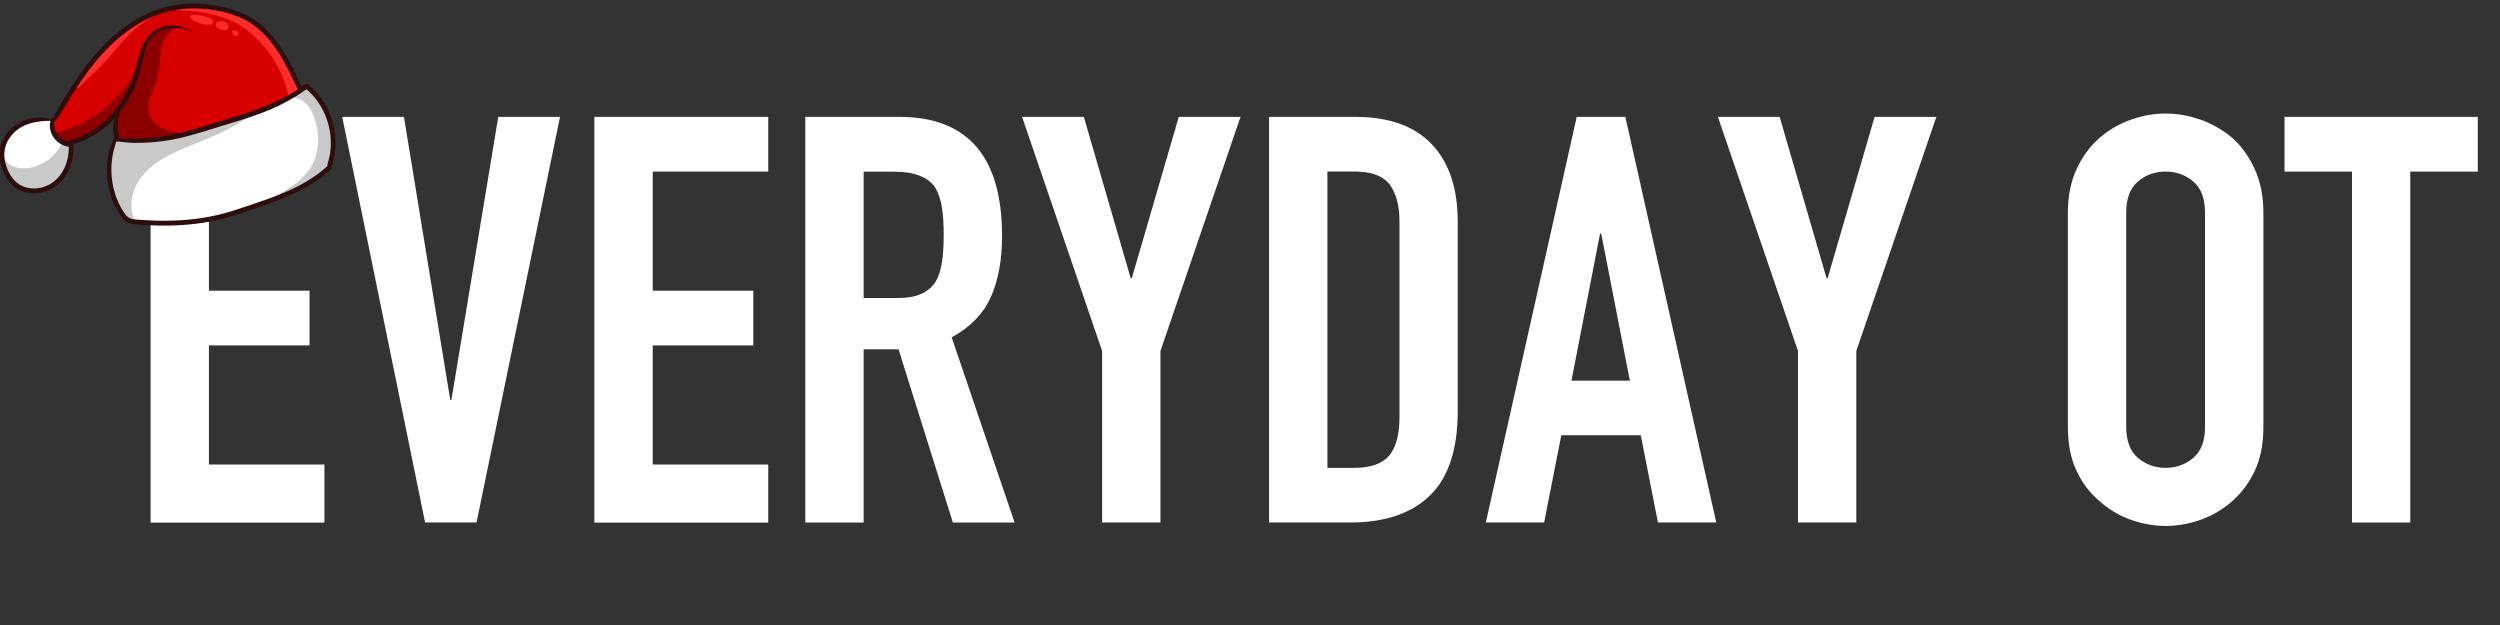 <svg version="1.0" preserveAspectRatio="xMidYMid meet" height="100" viewBox="0 0 300 75" zoomAndPan="magnify" width="400" xmlns:xlink="http://www.w3.org/1999/xlink" xmlns="http://www.w3.org/2000/svg"><rect x="0" y="0" width="300" height="75" fill="#333333" stroke="none"/><defs><clipPath id="efaf8c0890"><path clip-rule="nonzero" d="M 248 13.613 L 272 13.613 L 272 63.113 L 248 63.113 Z M 248 13.613"></path></clipPath><clipPath id="5992ee5f42"><path clip-rule="nonzero" d="M 6 0 L 36 0 L 36 18 L 6 18 Z M 6 0"></path></clipPath><clipPath id="0e21f37f2e"><path clip-rule="nonzero" d="M 14.328 -7.336 L 45.309 10.996 L 28.887 38.75 L -2.098 20.418 Z M 14.328 -7.336"></path></clipPath><clipPath id="645db06466"><path clip-rule="nonzero" d="M 14.328 -7.336 L 45.309 10.996 L 28.887 38.75 L -2.098 20.418 Z M 14.328 -7.336"></path></clipPath><clipPath id="658c81a93c"><path clip-rule="nonzero" d="M 14.328 -7.336 L 45.309 10.996 L 28.887 38.75 L -2.098 20.418 Z M 14.328 -7.336"></path></clipPath><clipPath id="a566459c96"><path clip-rule="nonzero" d="M 0 14 L 9 14 L 9 23 L 0 23 Z M 0 14"></path></clipPath><clipPath id="64d2ef3576"><path clip-rule="nonzero" d="M 14.328 -7.336 L 45.309 10.996 L 28.887 38.75 L -2.098 20.418 Z M 14.328 -7.336"></path></clipPath><clipPath id="9f4644a36e"><path clip-rule="nonzero" d="M 14.328 -7.336 L 45.309 10.996 L 28.887 38.75 L -2.098 20.418 Z M 14.328 -7.336"></path></clipPath><clipPath id="6bc012964e"><path clip-rule="nonzero" d="M 14.328 -7.336 L 45.309 10.996 L 28.887 38.75 L -2.098 20.418 Z M 14.328 -7.336"></path></clipPath><clipPath id="bb36392295"><path clip-rule="nonzero" d="M 13 10 L 40 10 L 40 27 L 13 27 Z M 13 10"></path></clipPath><clipPath id="099f104fd4"><path clip-rule="nonzero" d="M 14.328 -7.336 L 45.309 10.996 L 28.887 38.75 L -2.098 20.418 Z M 14.328 -7.336"></path></clipPath><clipPath id="376ebb9b7a"><path clip-rule="nonzero" d="M 14.328 -7.336 L 45.309 10.996 L 28.887 38.75 L -2.098 20.418 Z M 14.328 -7.336"></path></clipPath><clipPath id="1fd81b36e7"><path clip-rule="nonzero" d="M 14.328 -7.336 L 45.309 10.996 L 28.887 38.75 L -2.098 20.418 Z M 14.328 -7.336"></path></clipPath><clipPath id="92764cc265"><path clip-rule="nonzero" d="M 13 3 L 22 3 L 22 17 L 13 17 Z M 13 3"></path></clipPath><clipPath id="8e32151b82"><path clip-rule="nonzero" d="M 14.328 -7.336 L 45.309 10.996 L 28.887 38.75 L -2.098 20.418 Z M 14.328 -7.336"></path></clipPath><clipPath id="9beda991ce"><path clip-rule="nonzero" d="M 14.328 -7.336 L 45.309 10.996 L 28.887 38.75 L -2.098 20.418 Z M 14.328 -7.336"></path></clipPath><clipPath id="2d1a698bf9"><path clip-rule="nonzero" d="M 14.328 -7.336 L 45.309 10.996 L 28.887 38.75 L -2.098 20.418 Z M 14.328 -7.336"></path></clipPath><clipPath id="37fb17163f"><path clip-rule="nonzero" d="M 6 8 L 17 8 L 17 18 L 6 18 Z M 6 8"></path></clipPath><clipPath id="0fddeb6043"><path clip-rule="nonzero" d="M 14.328 -7.336 L 45.309 10.996 L 28.887 38.75 L -2.098 20.418 Z M 14.328 -7.336"></path></clipPath><clipPath id="8ff5eef53a"><path clip-rule="nonzero" d="M 14.328 -7.336 L 45.309 10.996 L 28.887 38.75 L -2.098 20.418 Z M 14.328 -7.336"></path></clipPath><clipPath id="cbf4dd88f1"><path clip-rule="nonzero" d="M 14.328 -7.336 L 45.309 10.996 L 28.887 38.75 L -2.098 20.418 Z M 14.328 -7.336"></path></clipPath><clipPath id="8215f4b5e3"><path clip-rule="nonzero" d="M 20 0 L 37 0 L 37 12 L 20 12 Z M 20 0"></path></clipPath><clipPath id="ab86190a3d"><path clip-rule="nonzero" d="M 14.328 -7.336 L 45.309 10.996 L 28.887 38.75 L -2.098 20.418 Z M 14.328 -7.336"></path></clipPath><clipPath id="c3fa6b6486"><path clip-rule="nonzero" d="M 14.328 -7.336 L 45.309 10.996 L 28.887 38.75 L -2.098 20.418 Z M 14.328 -7.336"></path></clipPath><clipPath id="87e7361410"><path clip-rule="nonzero" d="M 14.328 -7.336 L 45.309 10.996 L 28.887 38.75 L -2.098 20.418 Z M 14.328 -7.336"></path></clipPath><clipPath id="f70c672d32"><path clip-rule="nonzero" d="M 8 1 L 20 1 L 20 11 L 8 11 Z M 8 1"></path></clipPath><clipPath id="91c6593b3e"><path clip-rule="nonzero" d="M 14.328 -7.336 L 45.309 10.996 L 28.887 38.75 L -2.098 20.418 Z M 14.328 -7.336"></path></clipPath><clipPath id="c9fae39f7e"><path clip-rule="nonzero" d="M 14.328 -7.336 L 45.309 10.996 L 28.887 38.75 L -2.098 20.418 Z M 14.328 -7.336"></path></clipPath><clipPath id="099abe397b"><path clip-rule="nonzero" d="M 14.328 -7.336 L 45.309 10.996 L 28.887 38.75 L -2.098 20.418 Z M 14.328 -7.336"></path></clipPath><clipPath id="5b94ac0e51"><path clip-rule="nonzero" d="M 22 1 L 26 1 L 26 3 L 22 3 Z M 22 1"></path></clipPath><clipPath id="042c0d64a6"><path clip-rule="nonzero" d="M 14.328 -7.336 L 45.309 10.996 L 28.887 38.75 L -2.098 20.418 Z M 14.328 -7.336"></path></clipPath><clipPath id="6e4471852f"><path clip-rule="nonzero" d="M 14.328 -7.336 L 45.309 10.996 L 28.887 38.75 L -2.098 20.418 Z M 14.328 -7.336"></path></clipPath><clipPath id="e937e6980a"><path clip-rule="nonzero" d="M 14.328 -7.336 L 45.309 10.996 L 28.887 38.75 L -2.098 20.418 Z M 14.328 -7.336"></path></clipPath><clipPath id="a24b5b685b"><path clip-rule="nonzero" d="M 25 2 L 28 2 L 28 4 L 25 4 Z M 25 2"></path></clipPath><clipPath id="7b9a9ccdd9"><path clip-rule="nonzero" d="M 14.328 -7.336 L 45.309 10.996 L 28.887 38.75 L -2.098 20.418 Z M 14.328 -7.336"></path></clipPath><clipPath id="b23caac2bc"><path clip-rule="nonzero" d="M 14.328 -7.336 L 45.309 10.996 L 28.887 38.75 L -2.098 20.418 Z M 14.328 -7.336"></path></clipPath><clipPath id="1622bab866"><path clip-rule="nonzero" d="M 14.328 -7.336 L 45.309 10.996 L 28.887 38.75 L -2.098 20.418 Z M 14.328 -7.336"></path></clipPath><clipPath id="726f92337b"><path clip-rule="nonzero" d="M 27 3 L 29 3 L 29 5 L 27 5 Z M 27 3"></path></clipPath><clipPath id="1ab7aab278"><path clip-rule="nonzero" d="M 14.328 -7.336 L 45.309 10.996 L 28.887 38.75 L -2.098 20.418 Z M 14.328 -7.336"></path></clipPath><clipPath id="b5066bc885"><path clip-rule="nonzero" d="M 14.328 -7.336 L 45.309 10.996 L 28.887 38.75 L -2.098 20.418 Z M 14.328 -7.336"></path></clipPath><clipPath id="eb24e0ac4e"><path clip-rule="nonzero" d="M 14.328 -7.336 L 45.309 10.996 L 28.887 38.75 L -2.098 20.418 Z M 14.328 -7.336"></path></clipPath><clipPath id="5122f19b72"><path clip-rule="nonzero" d="M 0 17 L 9 17 L 9 23 L 0 23 Z M 0 17"></path></clipPath><clipPath id="79094dd233"><path clip-rule="nonzero" d="M 14.328 -7.336 L 45.309 10.996 L 28.887 38.75 L -2.098 20.418 Z M 14.328 -7.336"></path></clipPath><clipPath id="efd7c5cb42"><path clip-rule="nonzero" d="M 14.328 -7.336 L 45.309 10.996 L 28.887 38.75 L -2.098 20.418 Z M 14.328 -7.336"></path></clipPath><clipPath id="40f9ec1ccc"><path clip-rule="nonzero" d="M 14.328 -7.336 L 45.309 10.996 L 28.887 38.75 L -2.098 20.418 Z M 14.328 -7.336"></path></clipPath><clipPath id="93ae53f1dd"><path clip-rule="nonzero" d="M 13 13 L 31 13 L 31 27 L 13 27 Z M 13 13"></path></clipPath><clipPath id="21e719596b"><path clip-rule="nonzero" d="M 14.328 -7.336 L 45.309 10.996 L 28.887 38.75 L -2.098 20.418 Z M 14.328 -7.336"></path></clipPath><clipPath id="b17a88eab6"><path clip-rule="nonzero" d="M 14.328 -7.336 L 45.309 10.996 L 28.887 38.75 L -2.098 20.418 Z M 14.328 -7.336"></path></clipPath><clipPath id="99be322ea9"><path clip-rule="nonzero" d="M 14.328 -7.336 L 45.309 10.996 L 28.887 38.75 L -2.098 20.418 Z M 14.328 -7.336"></path></clipPath><clipPath id="c678c4a1fa"><path clip-rule="nonzero" d="M 33 10 L 40 10 L 40 24 L 33 24 Z M 33 10"></path></clipPath><clipPath id="b3ff4a9e02"><path clip-rule="nonzero" d="M 14.328 -7.336 L 45.309 10.996 L 28.887 38.75 L -2.098 20.418 Z M 14.328 -7.336"></path></clipPath><clipPath id="3c3c007eef"><path clip-rule="nonzero" d="M 14.328 -7.336 L 45.309 10.996 L 28.887 38.75 L -2.098 20.418 Z M 14.328 -7.336"></path></clipPath><clipPath id="397f2cd28c"><path clip-rule="nonzero" d="M 14.328 -7.336 L 45.309 10.996 L 28.887 38.75 L -2.098 20.418 Z M 14.328 -7.336"></path></clipPath><clipPath id="40fe71e700"><path clip-rule="nonzero" d="M 0 0 L 41 0 L 41 28 L 0 28 Z M 0 0"></path></clipPath><clipPath id="ce9c2406f6"><path clip-rule="nonzero" d="M 14.328 -7.336 L 45.309 10.996 L 28.887 38.75 L -2.098 20.418 Z M 14.328 -7.336"></path></clipPath><clipPath id="faa65d32dc"><path clip-rule="nonzero" d="M 14.328 -7.336 L 45.309 10.996 L 28.887 38.75 L -2.098 20.418 Z M 14.328 -7.336"></path></clipPath><clipPath id="127e4ca30f"><path clip-rule="nonzero" d="M 14.328 -7.336 L 45.309 10.996 L 28.887 38.75 L -2.098 20.418 Z M 14.328 -7.336"></path></clipPath></defs><path fill-rule="nonzero" fill-opacity="1" d="M 18.07 62.699 L 18.07 14.023 L 38.93 14.023 L 38.93 20.59 L 25.07 20.59 L 25.07 34.883 L 37.145 34.883 L 37.145 41.449 L 25.07 41.449 L 25.07 55.742 L 38.93 55.742 L 38.93 62.715 L 18.07 62.715 Z M 18.07 62.699" fill="#ffffff"></path><path fill-rule="nonzero" fill-opacity="1" d="M 67.203 14.023 L 57.184 62.699 L 51.012 62.699 L 41.062 14.023 L 48.473 14.023 L 54.031 47.996 L 54.168 47.996 L 59.793 14.023 Z M 67.203 14.023" fill="#ffffff"></path><path fill-rule="nonzero" fill-opacity="1" d="M 71.324 62.699 L 71.324 14.023 L 92.188 14.023 L 92.188 20.59 L 78.328 20.59 L 78.328 34.883 L 90.398 34.883 L 90.398 41.449 L 78.328 41.449 L 78.328 55.742 L 92.188 55.742 L 92.188 62.715 L 71.324 62.715 Z M 71.324 62.699" fill="#ffffff"></path><path fill-rule="nonzero" fill-opacity="1" d="M 96.637 62.699 L 96.637 14.023 L 107.891 14.023 C 116.129 14.023 120.246 18.789 120.246 28.316 C 120.246 31.191 119.797 33.629 118.906 35.633 C 118.012 37.637 116.445 39.262 114.203 40.484 L 121.754 62.707 L 114.344 62.707 L 107.828 41.922 L 103.637 41.922 L 103.637 62.707 L 96.637 62.707 Z M 103.637 20.59 L 103.637 35.762 L 107.621 35.762 C 108.859 35.762 109.836 35.598 110.574 35.254 C 111.309 34.91 111.875 34.418 112.285 33.789 C 112.648 33.148 112.898 32.359 113.039 31.434 C 113.18 30.496 113.246 29.418 113.246 28.188 C 113.246 26.953 113.18 25.875 113.039 24.941 C 112.898 24.004 112.629 23.195 112.223 22.508 C 111.355 21.23 109.707 20.598 107.277 20.598 L 103.637 20.598 Z M 103.637 20.59" fill="#ffffff"></path><path fill-rule="nonzero" fill-opacity="1" d="M 132.254 62.699 L 132.254 42.117 L 122.648 14.023 L 130.059 14.023 L 135.68 33.371 L 135.82 33.371 L 141.453 14.023 L 148.863 14.023 L 139.254 42.117 L 139.254 62.699 Z M 132.254 62.699" fill="#ffffff"></path><path fill-rule="nonzero" fill-opacity="1" d="M 152.285 62.699 L 152.285 14.023 L 162.648 14.023 C 166.668 14.023 169.723 15.117 171.809 17.305 C 173.895 19.496 174.926 22.594 174.926 26.602 L 174.926 49.371 C 174.926 53.922 173.82 57.289 171.602 59.453 C 169.387 61.613 166.195 62.699 162.035 62.699 Z M 159.289 20.59 L 159.289 56.141 L 162.508 56.141 C 164.473 56.141 165.867 55.648 166.699 54.676 C 167.516 53.691 167.938 52.16 167.938 50.055 L 167.938 26.602 C 167.938 24.688 167.543 23.207 166.773 22.156 C 165.988 21.109 164.574 20.582 162.52 20.582 L 159.297 20.582 Z M 159.289 20.59" fill="#ffffff"></path><path fill-rule="nonzero" fill-opacity="1" d="M 178.297 62.699 L 189.207 14.023 L 195.043 14.023 L 205.953 62.699 L 198.953 62.699 L 196.895 52.234 L 187.355 52.234 L 185.297 62.699 Z M 195.582 45.68 L 192.148 28.039 L 192.008 28.039 L 188.574 45.68 Z M 195.582 45.68" fill="#ffffff"></path><path fill-rule="nonzero" fill-opacity="1" d="M 215.758 62.699 L 215.758 42.117 L 206.148 14.023 L 213.559 14.023 L 219.184 33.371 L 219.32 33.371 L 224.953 14.023 L 232.363 14.023 L 222.758 42.117 L 222.758 62.699 Z M 215.758 62.699" fill="#ffffff"></path><g clip-path="url(#efaf8c0890)"><path fill-rule="nonzero" fill-opacity="1" d="M 248.145 25.516 C 248.145 23.559 248.488 21.824 249.176 20.32 C 249.863 18.816 250.777 17.566 251.922 16.566 C 253.02 15.609 254.27 14.875 255.664 14.375 C 257.062 13.875 258.465 13.625 259.883 13.625 C 261.297 13.625 262.703 13.875 264.098 14.375 C 265.496 14.875 266.762 15.609 267.906 16.566 C 269.004 17.566 269.898 18.816 270.578 20.32 C 271.258 21.824 271.609 23.559 271.609 25.516 L 271.609 51.215 C 271.609 53.266 271.266 55.02 270.578 56.484 C 269.891 57.941 268.996 59.145 267.906 60.109 C 266.762 61.113 265.496 61.863 264.098 62.363 C 262.703 62.863 261.297 63.113 259.883 63.113 C 258.465 63.113 257.051 62.863 255.664 62.363 C 254.27 61.863 253.02 61.113 251.922 60.109 C 250.777 59.156 249.863 57.949 249.176 56.484 C 248.488 55.027 248.145 53.273 248.145 51.215 Z M 255.145 51.215 C 255.145 52.902 255.609 54.145 256.551 54.945 C 257.488 55.742 258.598 56.141 259.871 56.141 C 261.148 56.141 262.266 55.742 263.195 54.945 C 264.137 54.145 264.602 52.902 264.602 51.215 L 264.602 25.516 C 264.602 23.828 264.137 22.582 263.195 21.785 C 262.254 20.988 261.148 20.59 259.871 20.59 C 258.598 20.59 257.48 20.988 256.551 21.785 C 255.609 22.582 255.145 23.828 255.145 25.516 Z M 255.145 51.215" fill="#ffffff"></path></g><path fill-rule="nonzero" fill-opacity="1" d="M 282.242 62.699 L 282.242 20.59 L 274.145 20.59 L 274.145 14.023 L 297.332 14.023 L 297.332 20.59 L 289.234 20.59 L 289.234 62.707 L 282.234 62.707 Z M 282.242 62.699" fill="#ffffff"></path><g clip-path="url(#5992ee5f42)"><g clip-path="url(#0e21f37f2e)"><g clip-path="url(#645db06466)"><g clip-path="url(#658c81a93c)"><path fill-rule="nonzero" fill-opacity="1" d="M 7.445 16.914 C 7.098 16.707 6.816 16.426 6.629 16.082 C 6.48 15.812 6.387 15.523 6.348 15.223 C 6.332 15.082 6.316 14.93 6.312 14.75 C 6.309 14.691 6.316 14.629 6.328 14.57 L 6.344 14.445 L 6.457 14.41 C 6.48 14.383 6.504 14.355 6.527 14.328 C 6.617 14.238 6.703 14.148 6.766 14.055 C 6.871 13.891 6.98 13.738 7.082 13.578 C 7.207 13.379 7.336 13.164 7.461 12.961 C 7.523 12.859 7.586 12.754 7.648 12.648 C 8.09 11.934 8.449 11.352 8.793 10.812 C 9.695 9.414 10.496 8.297 11.309 7.305 C 13.074 5.16 14.988 3.512 16.992 2.422 C 18.105 1.82 19.25 1.383 20.402 1.121 C 21.574 0.852 22.824 0.758 24.117 0.832 C 25.383 0.906 26.648 1.137 27.871 1.527 C 28.598 1.758 29.281 2.062 29.906 2.434 C 30.402 2.727 30.867 3.066 31.297 3.445 C 33.258 5.199 34.469 7.566 35.535 9.844 C 35.648 10.074 35.754 10.305 35.859 10.531 L 35.977 10.793 L 35.84 10.887 C 34.84 11.539 33.781 12.121 32.695 12.613 C 31.23 13.273 29.73 13.754 28.184 14.23 L 27.156 14.551 C 25.934 14.926 24.668 15.32 23.41 15.695 C 21.777 16.188 20.305 16.5 18.91 16.668 C 17.625 16.824 16.211 16.871 14.445 16.828 C 14.434 16.828 14.375 16.828 14.359 16.828 L 14.203 16.828 L 14.168 16.672 C 14.152 16.578 14.129 16.473 14.105 16.375 C 14.062 16.211 14.023 16.035 14 15.855 C 13.965 15.594 13.953 15.301 13.969 14.996 L 13.973 14.891 C 13.984 14.645 13.992 14.391 14.047 14.133 L 14.055 14.078 C 14.082 13.961 14.105 13.852 14.117 13.73 C 14.121 13.684 14.129 13.645 14.125 13.609 L 14.121 13.531 L 14.172 13.473 C 14.445 13.133 14.691 12.789 14.918 12.438 C 15.727 11.164 16.355 9.609 16.797 7.828 C 16.84 7.645 16.887 7.473 16.926 7.289 C 17.066 6.676 17.215 6.039 17.449 5.438 C 17.512 5.273 17.582 5.113 17.668 4.973 C 17.367 5.445 17.133 6 16.93 6.68 C 16.836 7.008 16.742 7.344 16.66 7.672 C 16.539 8.141 16.406 8.629 16.25 9.105 C 15.977 9.961 15.641 10.754 15.27 11.461 C 14.543 12.848 13.57 14.043 12.387 15 C 11.266 15.914 9.941 16.609 8.574 17.016 C 8.398 17.07 8.223 17.117 8.059 17.152 L 8.004 17.164 L 7.949 17.145 C 7.766 17.09 7.602 17.008 7.445 16.914 Z M 7.445 16.914" fill="#d60000"></path></g></g></g></g><g clip-path="url(#a566459c96)"><g clip-path="url(#64d2ef3576)"><g clip-path="url(#9f4644a36e)"><g clip-path="url(#6bc012964e)"><path fill-rule="nonzero" fill-opacity="1" d="M 2.312 22.352 C 1.98 22.156 1.672 21.891 1.41 21.574 C 0.949 21.012 0.605 20.301 0.43 19.504 C 0.262 18.75 0.305 17.992 0.547 17.312 C 0.789 16.637 1.242 16.012 1.859 15.504 C 2.805 14.719 4.094 14.34 5.918 14.309 L 6.305 14.305 L 6.254 14.543 C 6.246 14.57 6.246 14.598 6.238 14.625 C 6.23 14.664 6.223 14.691 6.223 14.723 C 6.188 14.895 6.176 15.055 6.191 15.195 C 6.227 15.559 6.32 15.891 6.477 16.172 C 6.68 16.555 7.008 16.887 7.395 17.117 C 7.656 17.273 7.934 17.371 8.215 17.41 C 8.223 17.41 8.238 17.418 8.258 17.41 L 8.453 17.402 L 8.457 17.605 C 8.488 19.191 7.934 20.664 6.934 21.648 C 5.949 22.617 4.48 23.035 3.184 22.715 C 2.871 22.629 2.578 22.508 2.312 22.352 Z M 2.312 22.352" fill="#ffffff"></path></g></g></g></g><g clip-path="url(#bb36392295)"><g clip-path="url(#099f104fd4)"><g clip-path="url(#376ebb9b7a)"><g clip-path="url(#1fd81b36e7)"><path fill-rule="nonzero" fill-opacity="1" d="M 15.375 26.301 C 15.098 26.141 14.902 25.883 14.73 25.621 C 14.59 25.414 14.457 25.191 14.328 24.957 C 14.074 24.488 13.863 24.016 13.703 23.535 C 13.031 21.582 13.004 19.402 13.625 17.41 L 13.664 17.273 C 13.703 17.156 13.738 17.035 13.773 16.922 L 13.844 16.707 L 14.047 16.809 C 14.07 16.824 14.105 16.828 14.117 16.816 C 14.117 16.816 14.191 16.777 14.191 16.777 L 14.262 16.797 C 14.324 16.805 14.375 16.82 14.438 16.824 C 14.617 16.844 14.801 16.871 14.98 16.887 C 15.336 16.922 15.707 16.949 16.09 16.961 C 16.805 16.973 17.531 16.953 18.312 16.891 C 19.777 16.773 21.293 16.496 22.816 16.07 C 23.992 15.738 25.184 15.367 26.34 15.008 C 26.773 14.875 27.211 14.742 27.648 14.605 C 29.078 14.168 30.695 13.676 32.238 13.027 C 33.691 12.43 35.07 11.668 36.352 10.793 C 36.438 10.734 36.512 10.676 36.594 10.617 L 36.793 10.477 L 36.914 10.574 C 37.891 11.387 38.688 12.48 39.219 13.738 C 39.758 15.008 39.988 16.414 39.891 17.797 C 39.859 18.199 39.805 18.539 39.727 18.918 C 39.684 19.109 39.637 19.309 39.574 19.504 C 39.531 19.652 39.492 19.797 39.496 19.926 L 39.496 20.008 L 39.434 20.07 C 37.941 21.457 36.027 22.586 33.41 23.613 C 32.34 24.039 31.258 24.406 30.055 24.812 L 29.973 24.84 C 28.773 25.238 27.539 25.66 26.285 25.969 C 24.102 26.504 21.742 26.734 19.066 26.684 C 18.477 26.668 17.859 26.648 17.219 26.609 C 16.945 26.59 16.629 26.57 16.32 26.543 C 16.016 26.523 15.676 26.48 15.375 26.301 Z M 15.375 26.301" fill="#ffffff"></path></g></g></g></g><g clip-path="url(#92764cc265)"><g clip-path="url(#8e32151b82)"><g clip-path="url(#9beda991ce)"><g clip-path="url(#2d1a698bf9)"><path fill-rule="nonzero" fill-opacity="1" d="M 21.609 16.297 C 21.648 16.152 21.559 15.977 21.406 15.941 C 20.332 15.707 19.125 15.438 18.391 14.543 C 17.832 13.863 17.688 12.891 17.902 12.043 C 18.051 11.488 18.332 10.973 18.539 10.438 C 18.754 9.879 18.906 9.309 19.02 8.727 C 19.234 7.625 19.16 6.473 19.465 5.387 C 19.598 4.906 19.824 4.438 20.16 4.07 C 20.473 3.723 20.922 3.395 21.402 3.34 C 21.504 3.324 21.508 3.176 21.41 3.176 C 21.191 3.18 20.977 3.203 20.77 3.273 C 20.777 3.219 20.746 3.16 20.68 3.176 C 20.355 3.285 20.008 3.332 19.676 3.426 C 19.348 3.516 19.043 3.652 18.766 3.855 C 18.223 4.258 17.816 4.828 17.539 5.441 C 17.219 6.148 17.047 6.918 16.863 7.676 C 16.672 8.445 16.434 9.199 16.148 9.938 C 15.855 10.668 15.516 11.383 15.141 12.074 C 14.949 12.422 14.746 12.77 14.539 13.105 C 14.336 13.434 14.105 13.75 13.996 14.117 C 13.793 14.785 13.93 15.496 14.07 16.156 C 14.109 16.34 14.145 16.535 14.32 16.629 C 14.477 16.715 14.703 16.715 14.875 16.73 C 15.234 16.77 15.582 16.793 15.949 16.809 C 17.395 16.863 18.836 16.738 20.258 16.453 C 20.398 16.422 20.539 16.398 20.684 16.367 C 20.879 16.414 21.066 16.461 21.258 16.5 C 21.402 16.539 21.566 16.457 21.609 16.297 Z M 21.609 16.297" fill="#8c0000"></path></g></g></g></g><g clip-path="url(#37fb17163f)"><g clip-path="url(#0fddeb6043)"><g clip-path="url(#8ff5eef53a)"><g clip-path="url(#cbf4dd88f1)"><path fill-rule="nonzero" fill-opacity="1" d="M 15.684 10.781 C 15.77 10.59 15.855 10.398 15.922 10.203 C 15.957 10.105 15.984 10.016 16.023 9.922 C 16.066 9.82 16.086 9.773 16.062 9.672 C 16.066 9.656 16.055 9.648 16.035 9.637 C 16.223 9.289 16.371 8.926 16.465 8.547 C 16.473 8.535 16.453 8.523 16.445 8.535 C 15.934 9.152 15.547 9.848 15.043 10.469 C 14.535 11.102 14.008 11.715 13.422 12.27 C 12.844 12.828 12.227 13.34 11.555 13.785 C 10.887 14.238 10.172 14.625 9.438 14.965 C 8.621 15.352 7.77 15.656 6.898 15.883 C 6.73 15.926 6.664 16.078 6.684 16.238 C 6.73 16.566 6.977 16.855 7.266 17.008 C 7.602 17.184 7.98 17.207 8.348 17.133 C 8.715 17.059 9.074 16.902 9.414 16.746 C 9.773 16.59 10.125 16.414 10.465 16.23 C 10.656 16.129 10.848 16.02 11.039 15.906 C 11.141 15.848 11.258 15.785 11.344 15.711 C 11.387 15.668 11.398 15.617 11.426 15.574 C 11.863 15.285 12.285 14.965 12.684 14.625 C 13.656 13.801 14.48 12.82 15.145 11.73 C 15.355 11.414 15.535 11.102 15.684 10.781 Z M 15.684 10.781" fill="#8c0000"></path></g></g></g></g><g clip-path="url(#8215f4b5e3)"><g clip-path="url(#ab86190a3d)"><g clip-path="url(#c3fa6b6486)"><g clip-path="url(#87e7361410)"><path fill-rule="nonzero" fill-opacity="1" d="M 36.039 10.324 C 35.996 10.172 35.91 10.023 35.84 9.879 C 35.688 9.574 35.516 9.273 35.348 8.98 C 35.242 8.801 35.133 8.617 35 8.449 C 34.816 8.016 34.625 7.594 34.418 7.176 C 33.75 5.891 32.902 4.672 31.809 3.719 C 31.453 3.406 31.074 3.125 30.672 2.875 C 30.48 2.754 30.289 2.641 30.082 2.543 C 29.902 2.465 29.715 2.402 29.52 2.371 C 29.484 2.348 29.441 2.324 29.398 2.309 C 27.816 1.461 26.066 0.961 24.289 0.719 C 23.793 0.648 23.285 0.598 22.777 0.574 C 22.547 0.562 22.328 0.559 22.105 0.586 C 21.988 0.598 21.871 0.613 21.762 0.648 C 21.707 0.668 21.656 0.688 21.609 0.707 C 21.547 0.738 21.516 0.777 21.465 0.824 C 21.445 0.844 21.441 0.867 21.441 0.895 C 21.18 0.914 20.914 0.957 20.656 1.027 C 20.637 1.035 20.629 1.07 20.652 1.078 C 21.273 1.219 21.922 1.227 22.559 1.277 C 23.184 1.324 23.812 1.402 24.434 1.512 C 25.742 1.746 27.035 2.109 28.223 2.711 C 29.379 3.297 30.367 4.148 31.246 5.094 C 32.012 5.914 32.707 6.816 33.23 7.809 C 33.523 8.367 33.812 8.93 34.035 9.52 C 34.258 10.121 34.438 10.742 34.555 11.371 C 34.59 11.527 34.766 11.621 34.914 11.582 C 34.992 11.562 35.047 11.512 35.078 11.457 C 35.176 11.473 35.238 11.453 35.32 11.398 C 35.352 11.391 35.375 11.379 35.402 11.355 C 35.426 11.344 35.445 11.332 35.461 11.316 C 35.461 11.316 35.465 11.309 35.465 11.309 C 35.516 11.266 35.551 11.219 35.578 11.176 C 35.699 11.066 35.812 10.949 35.914 10.816 C 36.039 10.664 36.09 10.504 36.039 10.324 Z M 33.145 6.016 C 33.156 6.016 33.16 6.008 33.164 6 C 33.266 6.164 33.371 6.324 33.473 6.484 C 33.371 6.336 33.258 6.176 33.145 6.016 Z M 33.145 6.016" fill="#ff2c2c"></path></g></g></g></g><g clip-path="url(#f70c672d32)"><g clip-path="url(#91c6593b3e)"><g clip-path="url(#c9fae39f7e)"><g clip-path="url(#099abe397b)"><path fill-rule="nonzero" fill-opacity="1" d="M 19.141 1.441 C 18.746 1.426 18.355 1.652 18 1.816 C 17.629 1.992 17.273 2.203 16.938 2.43 C 16.566 2.68 16.219 2.949 15.871 3.234 C 15.488 3.484 15.129 3.762 14.773 4.043 C 14.273 4.449 13.773 4.863 13.301 5.301 C 12.352 6.156 11.469 7.078 10.633 8.039 C 10.395 8.316 10.16 8.598 9.938 8.879 C 9.812 9.031 9.699 9.184 9.574 9.336 C 9.473 9.465 9.355 9.605 9.375 9.773 C 9.27 9.871 9.172 9.961 9.066 10.059 C 8.789 10.312 9.195 10.734 9.465 10.477 C 10.777 9.254 12.074 8.012 13.266 6.664 C 14.398 5.375 15.469 3.988 16.863 2.965 C 17.234 2.691 17.625 2.445 18.023 2.207 C 18.215 2.094 18.406 1.984 18.605 1.875 C 18.801 1.766 19.008 1.656 19.164 1.488 C 19.18 1.473 19.168 1.441 19.141 1.441 Z M 19.141 1.441" fill="#ff2c2c"></path></g></g></g></g><g clip-path="url(#5b94ac0e51)"><g clip-path="url(#042c0d64a6)"><g clip-path="url(#6e4471852f)"><g clip-path="url(#e937e6980a)"><path fill-rule="nonzero" fill-opacity="1" d="M 25.57 2.621 C 25.566 2.5 25.492 2.391 25.402 2.301 C 25.254 2.164 25.059 2.082 24.859 2.031 C 24.41 1.906 23.957 1.832 23.496 1.766 C 23.457 1.762 23.43 1.77 23.395 1.781 C 23.277 1.77 23.164 1.77 23.043 1.773 C 22.969 1.773 22.879 1.828 22.863 1.91 C 22.812 2.262 23.148 2.41 23.406 2.547 C 23.699 2.695 24.012 2.832 24.336 2.898 C 24.496 2.934 24.66 2.957 24.824 2.961 C 24.895 2.961 24.973 2.957 25.047 2.945 C 25.066 2.938 25.082 2.941 25.094 2.938 C 25.109 2.938 25.121 2.945 25.133 2.953 C 25.211 2.973 25.289 2.969 25.359 2.938 C 25.496 2.875 25.574 2.754 25.57 2.621 Z M 25.57 2.621" fill="#ff2c2c"></path></g></g></g></g><g clip-path="url(#a24b5b685b)"><g clip-path="url(#7b9a9ccdd9)"><g clip-path="url(#b23caac2bc)"><g clip-path="url(#1622bab866)"><path fill-rule="nonzero" fill-opacity="1" d="M 27.402 3.285 C 27.445 3.113 27.391 2.91 27.266 2.789 C 27.145 2.668 26.969 2.602 26.805 2.574 C 26.723 2.559 26.641 2.551 26.559 2.551 C 26.543 2.551 26.52 2.547 26.504 2.547 C 26.375 2.535 26.223 2.555 26.109 2.613 C 25.945 2.691 25.867 2.879 25.91 3.055 C 25.953 3.211 26.078 3.309 26.211 3.391 C 26.328 3.461 26.457 3.52 26.582 3.559 C 26.703 3.598 26.836 3.625 26.957 3.613 C 27.168 3.598 27.348 3.488 27.402 3.285 Z M 27.402 3.285" fill="#ff2c2c"></path></g></g></g></g><g clip-path="url(#726f92337b)"><g clip-path="url(#1ab7aab278)"><g clip-path="url(#b5066bc885)"><g clip-path="url(#eb24e0ac4e)"><path fill-rule="nonzero" fill-opacity="1" d="M 28.617 4.137 C 28.629 4.102 28.629 4.07 28.621 4.031 C 28.617 3.996 28.609 3.965 28.59 3.93 C 28.559 3.887 28.523 3.84 28.48 3.805 C 28.453 3.781 28.426 3.758 28.387 3.734 C 28.383 3.73 28.371 3.727 28.363 3.723 C 28.344 3.711 28.324 3.707 28.305 3.695 C 28.281 3.68 28.246 3.668 28.215 3.664 C 28.207 3.664 28.195 3.656 28.188 3.656 C 28.168 3.648 28.137 3.645 28.113 3.641 C 28.102 3.633 28.086 3.633 28.074 3.625 C 28.004 3.602 27.926 3.637 27.887 3.688 C 27.844 3.746 27.832 3.824 27.863 3.891 C 27.871 3.906 27.875 3.914 27.883 3.93 C 27.887 3.949 27.898 3.973 27.91 3.996 C 27.914 4.004 27.918 4.008 27.922 4.02 C 27.934 4.043 27.945 4.074 27.969 4.098 C 27.98 4.117 27.996 4.145 28.016 4.168 C 28.027 4.18 28.043 4.191 28.055 4.203 C 28.098 4.238 28.141 4.281 28.188 4.301 C 28.207 4.312 28.234 4.32 28.25 4.332 C 28.285 4.344 28.316 4.344 28.355 4.336 C 28.414 4.324 28.477 4.305 28.516 4.262 C 28.574 4.223 28.598 4.176 28.617 4.137 Z M 28.617 4.137" fill="#ff2c2c"></path></g></g></g></g><g clip-path="url(#5122f19b72)"><g clip-path="url(#79094dd233)"><g clip-path="url(#efd7c5cb42)"><g clip-path="url(#40f9ec1ccc)"><path fill-rule="nonzero" fill-opacity="1" d="M 7.797 20.574 C 8.199 19.922 8.434 19.176 8.5 18.414 C 8.512 18.328 8.469 18.254 8.41 18.203 C 8.418 18.176 8.422 18.145 8.422 18.109 C 8.477 17.699 8.262 17.32 7.836 17.27 C 7.828 17.266 7.816 17.27 7.809 17.27 C 7.684 17.148 7.434 17.148 7.348 17.324 C 6.859 18.301 6.059 19.105 5.086 19.613 C 4.172 20.09 3.035 20.336 2.016 20.09 C 1.938 20.07 1.863 20.051 1.785 20.031 C 1.5 19.938 1.238 19.797 1.004 19.617 C 0.883 19.527 0.777 19.406 0.656 19.32 C 0.523 19.219 0.406 19.082 0.312 18.949 C 0.246 18.859 0.109 18.953 0.133 19.051 C 0.176 19.203 0.23 19.352 0.297 19.492 C 0.371 19.645 0.465 19.766 0.586 19.887 C 0.59 19.891 0.598 19.895 0.602 19.902 C 0.574 19.945 0.555 19.992 0.562 20.047 C 0.578 20.234 0.652 20.391 0.762 20.516 C 0.773 20.758 0.863 20.961 1.004 21.145 C 0.883 21.488 1.148 21.738 1.398 21.945 C 1.645 22.137 1.898 22.309 2.176 22.445 C 2.742 22.723 3.355 22.875 3.984 22.891 C 5.23 22.918 6.445 22.352 7.238 21.387 C 7.418 21.168 7.582 20.934 7.719 20.688 C 7.75 20.648 7.773 20.613 7.797 20.574 Z M 7.797 20.574" fill="#c9c9c9"></path></g></g></g></g><g clip-path="url(#93ae53f1dd)"><g clip-path="url(#21e719596b)"><g clip-path="url(#b17a88eab6)"><g clip-path="url(#99be322ea9)"><path fill-rule="nonzero" fill-opacity="1" d="M 30.18 13.637 C 30.016 13.691 29.867 13.758 29.711 13.844 C 29.535 13.93 29.348 14.004 29.172 14.09 C 28.996 14.18 28.82 14.277 28.645 14.363 C 28.641 14.344 28.621 14.332 28.602 14.328 C 28.539 14.332 28.48 14.332 28.422 14.34 C 28.352 14.34 28.301 14.367 28.238 14.391 C 28.113 14.438 27.977 14.461 27.855 14.504 C 27.617 14.598 27.379 14.68 27.133 14.762 C 26.633 14.906 26.141 15.074 25.645 15.23 C 24.691 15.52 23.75 15.797 22.793 16.062 C 21.988 16.289 21.176 16.5 20.363 16.668 C 19.926 16.734 19.492 16.793 19.051 16.836 C 18 16.945 16.938 16.984 15.887 16.973 C 15.285 16.957 14.684 16.926 14.086 16.883 C 13.867 16.863 13.758 17.105 13.816 17.281 C 13.68 17.434 13.582 17.652 13.516 17.836 C 13.395 18.168 13.352 18.516 13.316 18.855 C 13.289 19.156 13.281 19.449 13.285 19.754 C 13.254 19.836 13.215 19.91 13.191 19.996 C 13.16 20.105 13.145 20.23 13.137 20.34 C 13.105 20.547 13.09 20.754 13.09 20.965 C 13.09 21.398 13.145 21.828 13.234 22.25 C 13.43 23.141 13.82 23.98 14.266 24.77 C 14.523 25.23 14.801 25.672 15.082 26.121 C 15.16 26.242 15.316 26.301 15.453 26.242 C 15.453 26.242 15.457 26.25 15.457 26.25 C 15.508 26.398 15.645 26.504 15.812 26.461 C 15.949 26.426 16.078 26.25 16.023 26.102 C 15.609 25.008 15.703 23.812 16.121 22.73 C 16.566 21.555 17.453 20.559 18.441 19.785 C 19.535 18.934 20.809 18.324 22.078 17.793 C 23.406 17.234 24.75 16.738 26.062 16.137 C 26.793 15.801 27.508 15.434 28.207 15.039 C 28.566 14.832 28.914 14.625 29.258 14.41 C 29.43 14.301 29.582 14.184 29.746 14.062 C 29.906 13.941 30.074 13.832 30.223 13.688 C 30.23 13.676 30.211 13.629 30.18 13.637 Z M 30.18 13.637" fill="#c9c9c9"></path></g></g></g></g><g clip-path="url(#c678c4a1fa)"><g clip-path="url(#b3ff4a9e02)"><g clip-path="url(#3c3c007eef)"><g clip-path="url(#397f2cd28c)"><path fill-rule="nonzero" fill-opacity="1" d="M 39.047 20.367 C 39.293 20.121 39.477 19.828 39.598 19.484 C 39.77 19.027 39.816 18.539 39.879 18.059 C 39.984 17.145 40.008 16.238 39.836 15.34 C 39.672 14.492 39.359 13.672 38.973 12.91 C 38.73 12.434 38.465 11.977 38.137 11.562 C 37.969 11.355 37.781 11.164 37.582 10.984 C 37.473 10.887 37.367 10.801 37.25 10.715 C 37.141 10.633 37.051 10.594 36.922 10.602 C 36.863 10.484 36.715 10.414 36.598 10.488 C 36.504 10.547 36.414 10.629 36.328 10.695 C 36.254 10.75 36.18 10.805 36.102 10.863 C 36.09 10.871 36.031 10.91 36.004 10.93 C 35.961 10.961 35.922 10.988 35.879 11.02 C 35.793 11.078 35.699 11.121 35.609 11.18 C 35.543 11.223 35.484 11.289 35.469 11.371 C 35.332 11.379 35.203 11.43 35.109 11.531 C 35.086 11.559 35.09 11.594 35.121 11.625 C 35.289 11.746 35.516 11.773 35.711 11.832 C 35.902 11.887 36.094 11.973 36.266 12.074 C 36.641 12.297 36.941 12.625 37.172 12.996 C 37.633 13.719 37.906 14.555 38.062 15.391 C 38.324 16.84 38.137 18.348 37.535 19.691 C 37.484 19.777 37.43 19.867 37.371 19.953 C 37.133 20.336 36.852 20.703 36.543 21.039 C 35.93 21.711 35.211 22.254 34.434 22.711 C 33.992 22.965 33.555 23.215 33.188 23.582 C 33.133 23.633 33.168 23.746 33.254 23.738 C 33.73 23.703 34.191 23.527 34.609 23.289 C 34.82 23.172 35.016 23.047 35.219 22.914 C 35.234 22.941 35.262 22.957 35.301 22.973 C 35.574 23.086 35.816 22.844 36.012 22.668 C 36.164 22.539 36.301 22.406 36.438 22.27 C 36.465 22.27 36.484 22.262 36.508 22.25 C 37.434 21.891 38.273 21.355 38.973 20.641 C 39.051 20.547 39.074 20.449 39.047 20.367 Z M 39.047 20.367" fill="#c9c9c9"></path></g></g></g></g><g clip-path="url(#40fe71e700)"><g clip-path="url(#ce9c2406f6)"><g clip-path="url(#faa65d32dc)"><g clip-path="url(#127e4ca30f)"><path fill-rule="nonzero" fill-opacity="1" d="M 39.785 19.965 C 39.844 20.062 39.848 20.199 39.734 20.301 C 39.527 20.5 39.309 20.688 39.082 20.871 C 37.188 22.438 34.934 23.453 32.645 24.305 C 31.48 24.73 30.297 25.133 29.121 25.52 C 27.875 25.934 26.617 26.305 25.328 26.562 C 22.871 27.043 20.352 27.145 17.855 27.027 C 17.234 27.004 16.602 26.977 15.984 26.887 C 15.656 26.836 15.328 26.742 15.059 26.543 C 14.781 26.336 14.586 26.066 14.395 25.789 C 13.809 24.898 13.383 23.906 13.129 22.879 C 12.609 20.812 12.73 18.516 13.676 16.582 C 13.691 16.559 13.707 16.531 13.73 16.52 C 13.68 16.324 13.648 16.125 13.621 15.934 C 13.578 15.625 13.566 15.309 13.586 14.992 C 13.598 14.75 13.656 14.512 13.715 14.27 C 13.211 14.805 12.648 15.289 12.047 15.719 C 11.043 16.434 9.93 16.984 8.75 17.344 C 8.797 17.398 8.828 17.465 8.828 17.539 C 8.832 17.742 8.828 17.941 8.82 18.145 C 8.715 19.766 7.996 21.387 6.664 22.359 C 5.48 23.227 3.84 23.457 2.488 22.883 C 0.992 22.246 0.113 20.559 -0.043 18.988 C -0.215 17.328 0.684 15.75 2.074 14.863 C 2.715 14.449 3.508 14.148 4.262 14.105 C 4.883 14.07 5.516 14.105 6.102 14.309 C 6.129 14.25 6.156 14.199 6.199 14.16 C 6.262 14.105 6.344 14.094 6.402 14.121 C 6.434 14.031 6.473 13.945 6.516 13.863 C 6.598 13.711 6.68 13.559 6.762 13.398 C 7.465 12.129 8.246 10.891 9.055 9.695 C 9.879 8.473 10.762 7.285 11.746 6.184 C 13.406 4.32 15.391 2.691 17.664 1.641 C 18.805 1.117 20.004 0.742 21.242 0.566 C 22.512 0.383 23.797 0.375 25.062 0.535 C 26.402 0.699 27.738 1.008 28.977 1.531 C 30.191 2.051 31.273 2.832 32.176 3.785 C 33.969 5.66 35.113 8.059 36.195 10.398 C 36.336 10.301 36.48 10.191 36.625 10.094 C 36.699 10.039 36.844 10.043 36.914 10.098 C 37.57 10.613 38.137 11.215 38.617 11.898 C 39.441 13.07 39.973 14.461 40.172 15.879 C 40.27 16.598 40.293 17.328 40.215 18.047 C 40.18 18.418 40.117 18.789 40.027 19.148 C 39.992 19.418 39.934 19.727 39.785 19.965 Z M 39.285 19.926 C 39.281 19.766 39.332 19.594 39.371 19.441 C 39.43 19.25 39.48 19.066 39.52 18.871 C 39.602 18.496 39.652 18.156 39.676 17.781 C 39.773 16.426 39.547 15.043 39.023 13.809 C 38.516 12.613 37.75 11.527 36.77 10.715 C 36.664 10.793 36.559 10.863 36.453 10.941 C 35.152 11.84 33.766 12.598 32.305 13.199 C 30.805 13.832 29.25 14.312 27.691 14.785 C 26.082 15.273 24.48 15.793 22.859 16.246 C 21.375 16.668 19.863 16.949 18.324 17.07 C 17.574 17.129 16.828 17.156 16.082 17.145 C 15.703 17.137 15.332 17.105 14.961 17.074 C 14.777 17.059 14.594 17.035 14.41 17.008 C 14.352 16.996 14.289 16.988 14.23 16.977 C 14.223 16.98 14.207 16.988 14.199 16.988 C 14.121 17.02 14.031 17.016 13.957 16.973 C 13.906 17.133 13.859 17.297 13.805 17.457 C 13.195 19.414 13.219 21.531 13.875 23.465 C 14.039 23.945 14.246 24.41 14.488 24.852 C 14.613 25.078 14.742 25.293 14.887 25.504 C 15.043 25.738 15.219 25.977 15.473 26.125 C 15.723 26.273 16.031 26.316 16.312 26.34 C 16.613 26.367 16.91 26.387 17.215 26.406 C 17.824 26.441 18.438 26.473 19.051 26.484 C 21.457 26.523 23.875 26.336 26.219 25.77 C 27.488 25.465 28.734 25.039 29.977 24.625 C 31.098 24.246 32.215 23.867 33.32 23.426 C 35.48 22.586 37.582 21.512 39.285 19.926 Z M 35.727 10.73 C 35.602 10.465 35.477 10.199 35.352 9.934 C 34.273 7.645 33.07 5.305 31.156 3.598 C 30.188 2.73 29.047 2.117 27.805 1.723 C 26.605 1.336 25.355 1.105 24.094 1.035 C 22.867 0.961 21.633 1.047 20.438 1.316 C 19.262 1.578 18.133 2.023 17.078 2.598 C 14.887 3.793 13.031 5.516 11.449 7.434 C 10.539 8.535 9.723 9.719 8.945 10.922 C 8.555 11.523 8.176 12.133 7.801 12.754 C 7.609 13.066 7.426 13.375 7.234 13.688 C 7.133 13.844 7.027 14.008 6.918 14.16 C 6.824 14.305 6.695 14.426 6.57 14.555 C 6.551 14.574 6.531 14.578 6.508 14.59 C 6.5 14.645 6.488 14.691 6.496 14.734 C 6.5 14.887 6.516 15.039 6.527 15.188 C 6.562 15.465 6.652 15.734 6.781 15.98 C 7.043 16.461 7.48 16.785 7.988 16.953 C 8.16 16.914 8.332 16.863 8.492 16.816 C 9.852 16.41 11.137 15.73 12.234 14.836 C 13.414 13.883 14.363 12.699 15.074 11.359 C 15.465 10.617 15.777 9.836 16.043 9.031 C 16.301 8.234 16.484 7.418 16.719 6.613 C 16.957 5.805 17.277 5.051 17.805 4.387 C 18.223 3.867 18.773 3.484 19.398 3.262 C 20 3.051 20.625 3.012 21.25 3.105 C 21.562 3.156 21.871 3.25 22.168 3.352 C 22.461 3.449 22.754 3.57 23.012 3.734 C 23.055 3.758 23.016 3.809 22.977 3.793 C 22.828 3.723 22.684 3.66 22.531 3.598 C 21.938 3.363 21.305 3.312 20.68 3.359 C 20.07 3.41 19.469 3.539 18.934 3.855 C 18.316 4.223 17.863 4.805 17.605 5.48 C 17.312 6.246 17.16 7.051 16.965 7.852 C 16.57 9.488 15.965 11.098 15.066 12.523 C 14.832 12.887 14.574 13.242 14.301 13.574 C 14.305 13.625 14.301 13.672 14.297 13.738 C 14.281 13.879 14.246 14.016 14.215 14.156 C 14.16 14.434 14.148 14.703 14.137 14.988 C 14.125 15.262 14.133 15.543 14.172 15.816 C 14.207 16.086 14.285 16.352 14.344 16.617 C 14.367 16.617 14.402 16.617 14.426 16.617 C 15.906 16.656 17.395 16.637 18.867 16.461 C 20.387 16.273 21.871 15.926 23.34 15.492 C 24.93 15.02 26.52 14.523 28.113 14.031 C 29.633 13.562 31.148 13.078 32.598 12.422 C 33.691 11.953 34.73 11.383 35.727 10.73 Z M 6.789 21.504 C 7.816 20.496 8.281 19.027 8.254 17.609 C 8.23 17.613 8.203 17.613 8.176 17.605 C 7.391 17.484 6.676 16.957 6.297 16.266 C 6.113 15.941 6.02 15.578 5.98 15.215 C 5.961 15.035 5.977 14.855 6.016 14.676 C 6.031 14.625 6.035 14.562 6.055 14.5 C 6.008 14.496 5.961 14.504 5.914 14.5 C 4.547 14.523 3.074 14.742 1.98 15.648 C 1.43 16.105 0.973 16.695 0.727 17.375 C 0.484 18.051 0.461 18.762 0.625 19.457 C 0.781 20.168 1.098 20.883 1.562 21.449 C 2 21.984 2.562 22.348 3.223 22.512 C 4.477 22.832 5.863 22.41 6.789 21.504 Z M 6.789 21.504" fill="#300d0d"></path></g></g></g></g></svg>